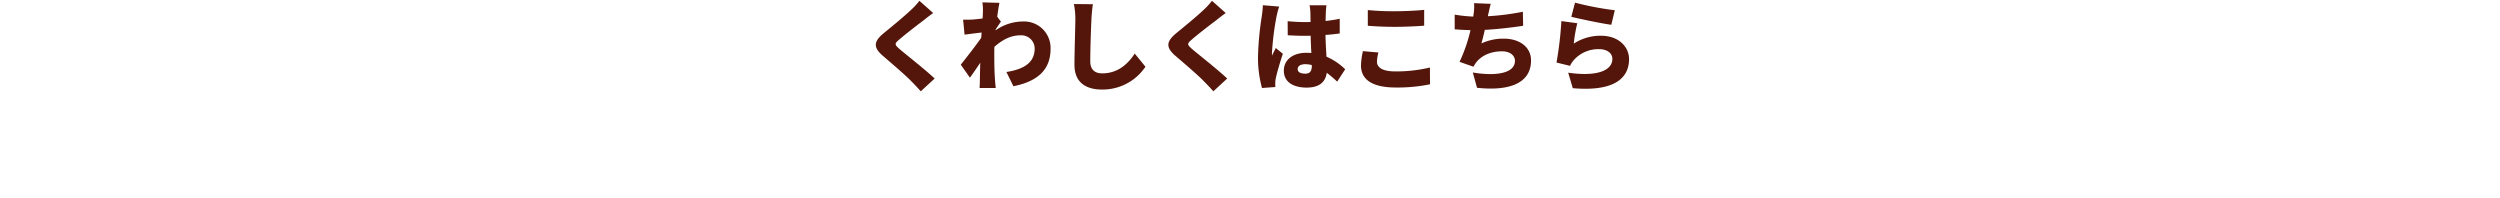 <svg xmlns="http://www.w3.org/2000/svg" xmlns:xlink="http://www.w3.org/1999/xlink" width="846" height="67" viewBox="0 0 846 67">
  <defs>
    <clipPath id="clip-path">
      <rect id="長方形_6322" data-name="長方形 6322" width="846" height="67" transform="translate(537 2569)" fill="none" stroke="#707070" stroke-width="1"/>
    </clipPath>
  </defs>
  <g id="マスクグループ_173" data-name="マスクグループ 173" transform="translate(-537 -2569)" clip-path="url(#clip-path)">
    <path id="パス_25388" data-name="パス 25388" d="M-107.217-23.463l-4.653-4.125a23.94,23.94,0,0,1-2.9,3.135c-2.211,2.112-6.468,5.61-9.108,7.755-3.5,2.871-3.7,4.851-.33,7.755,3,2.574,7.755,6.633,9.57,8.547,1.089,1.089,2.178,2.244,3.234,3.432l4.686-4.323c-3.3-3.135-9.8-8.184-11.979-10.065-1.584-1.419-1.65-1.716-.033-3.1,2.079-1.815,6.2-4.983,8.283-6.534C-109.56-21.714-108.438-22.572-107.217-23.463Zm16.83-.363c0,.33-.033,1.155-.1,2.211-1.254.165-2.442.3-3.333.363-1.386.066-2.211.066-3.267.033l.495,5.082c1.716-.231,4.059-.528,5.775-.726-.033.594-.1,1.188-.132,1.782-1.98,2.838-5.082,6.8-6.93,9.108l3.1,4.389c.924-1.221,2.244-3.2,3.5-5.049-.066,2.079-.1,3.828-.132,5.808,0,.528-.033,1.881-.1,2.739h5.478c-.1-.825-.231-2.244-.264-2.838-.231-3.168-.231-6.4-.231-8.91,0-.693,0-1.419.033-2.178,2.64-2.343,5.478-3.894,8.811-3.894a4.5,4.5,0,0,1,4.818,4.422c0,4.851-3.663,7.062-9.57,7.986l2.376,4.818c8.745-1.749,12.573-6.006,12.573-12.705a8.962,8.962,0,0,0-9.339-9.207,16.18,16.18,0,0,0-9.273,3,1.017,1.017,0,0,0,.033-.33c.594-.858,1.353-2.046,1.782-2.607l-1.254-1.683c.264-1.98.528-3.663.759-4.686l-5.775-.165A18.013,18.013,0,0,1-90.387-23.826Zm37.224-2.607L-59.6-26.5a24.358,24.358,0,0,1,.495,5.082c0,2.475-.3,11.319-.3,15.477,0,5.775,3.6,8.382,9.372,8.382A17.47,17.47,0,0,0-35.376-5.28l-3.63-4.455c-2.409,3.7-5.874,6.7-10.989,6.7-2.244,0-4.059-.99-4.059-4.158,0-3.63.231-10.758.4-14.223C-53.592-22.869-53.394-24.882-53.163-26.433Zm44.946,2.97-4.653-4.125a23.939,23.939,0,0,1-2.9,3.135c-2.211,2.112-6.468,5.61-9.108,7.755-3.5,2.871-3.7,4.851-.33,7.755,3,2.574,7.755,6.633,9.57,8.547,1.089,1.089,2.178,2.244,3.234,3.432l4.686-4.323c-3.3-3.135-9.8-8.184-11.979-10.065-1.584-1.419-1.65-1.716-.033-3.1,2.079-1.815,6.2-4.983,8.283-6.534C-10.56-21.714-9.438-22.572-8.217-23.463ZM16.137-4.488c0-1.056,1.023-1.65,2.574-1.65a8.306,8.306,0,0,1,2.211.3v.231c0,1.815-.627,2.673-2.211,2.673C17.292-2.937,16.137-3.333,16.137-4.488ZM25.872-26.07H20.163a16.113,16.113,0,0,1,.264,2.277c.033.594.033,1.815.066,3.366-.627.033-1.221.033-1.848.033a57.549,57.549,0,0,1-5.907-.3l.033,4.752c1.947.132,3.927.2,5.907.2.594,0,1.221,0,1.848-.033.033,2.079.132,4.092.231,5.841-.528-.033-1.089-.066-1.65-.066-4.62,0-7.656,2.376-7.656,6.072,0,3.729,3.069,5.709,7.722,5.709,4.323,0,6.369-1.914,6.8-5.016a44.129,44.129,0,0,1,3.531,3l2.706-4.191a20.92,20.92,0,0,0-6.336-4.257c-.1-1.98-.264-4.323-.33-7.359,1.716-.1,3.333-.3,4.818-.495v-4.983c-1.485.33-3.1.561-4.785.759.033-1.386.066-2.475.1-3.1A22.021,22.021,0,0,1,25.872-26.07Zm-16.005.429L4.356-26.1c-.033,1.221-.231,2.739-.363,3.729A102.277,102.277,0,0,0,2.706-8.679,38.429,38.429,0,0,0,4.059,1.914l4.521-.33C8.547,1.056,8.547.462,8.547.1a9.969,9.969,0,0,1,.2-1.551c.4-1.914,1.386-5.247,2.376-8.217L8.712-11.616c-.429.99-.858,1.617-1.254,2.574A6.1,6.1,0,0,1,7.425-9.8,93.611,93.611,0,0,1,8.976-22.275,32.123,32.123,0,0,1,9.867-25.641Zm30,1.188v5.313c2.739.2,5.643.363,9.174.363,3.2,0,7.557-.2,9.9-.4v-5.346c-2.607.264-6.633.462-9.933.462A89.12,89.12,0,0,1,39.864-24.453Zm3.6,14.355-5.247-.462a23.215,23.215,0,0,0-.66,4.851c0,4.752,3.762,7.458,11.781,7.458A54.578,54.578,0,0,0,60.918.66l-.033-5.676A48.656,48.656,0,0,1,49.137-3.7c-4.455,0-6.171-1.419-6.171-3.267A13.444,13.444,0,0,1,43.461-10.1ZM81.477-26.565,75.834-26.8a18.145,18.145,0,0,1-.165,3.663c-.033.264-.066.561-.132.891a51.87,51.87,0,0,1-6.27-.66v4.95c1.551.165,3.366.231,5.346.3a52.6,52.6,0,0,1-3.7,10.725l4.719,1.65a9.082,9.082,0,0,1,.858-1.386c1.848-2.442,5.049-3.828,8.778-3.828,2.871,0,4.389,1.518,4.389,3.2,0,4.554-7.227,5.181-14.256,3.96l1.419,5.181C87.879,3.036,95.106.264,95.106-7.425c0-4.455-3.828-7.359-9.207-7.359a17.664,17.664,0,0,0-7.59,1.617c.4-1.419.792-3,1.155-4.587,4.521-.231,9.8-.891,12.969-1.386l-.1-4.752a82.045,82.045,0,0,1-11.847,1.518l.1-.5C80.883-24.057,81.081-25.245,81.477-26.565Zm28.512-.4-1.254,4.785c2.607.66,10.065,2.244,13.53,2.706l1.188-4.917A104.389,104.389,0,0,1,109.989-26.961ZM110.748-20l-5.379-.726A119.887,119.887,0,0,1,103.719-6.7l4.587,1.122a8.4,8.4,0,0,1,1.353-2.046,11.075,11.075,0,0,1,8.547-3.6c2.64,0,4.422,1.386,4.422,3.267,0,4.026-5.313,6.105-14.949,4.686L109.23,1.98c14.52,1.254,19.041-3.729,19.041-9.834,0-4.059-3.366-7.92-9.57-7.92A16.623,16.623,0,0,0,109.56-13.1,50.963,50.963,0,0,1,110.748-20Z" transform="translate(960 2596.862)" fill="#54160a"/>
  </g>
</svg>
